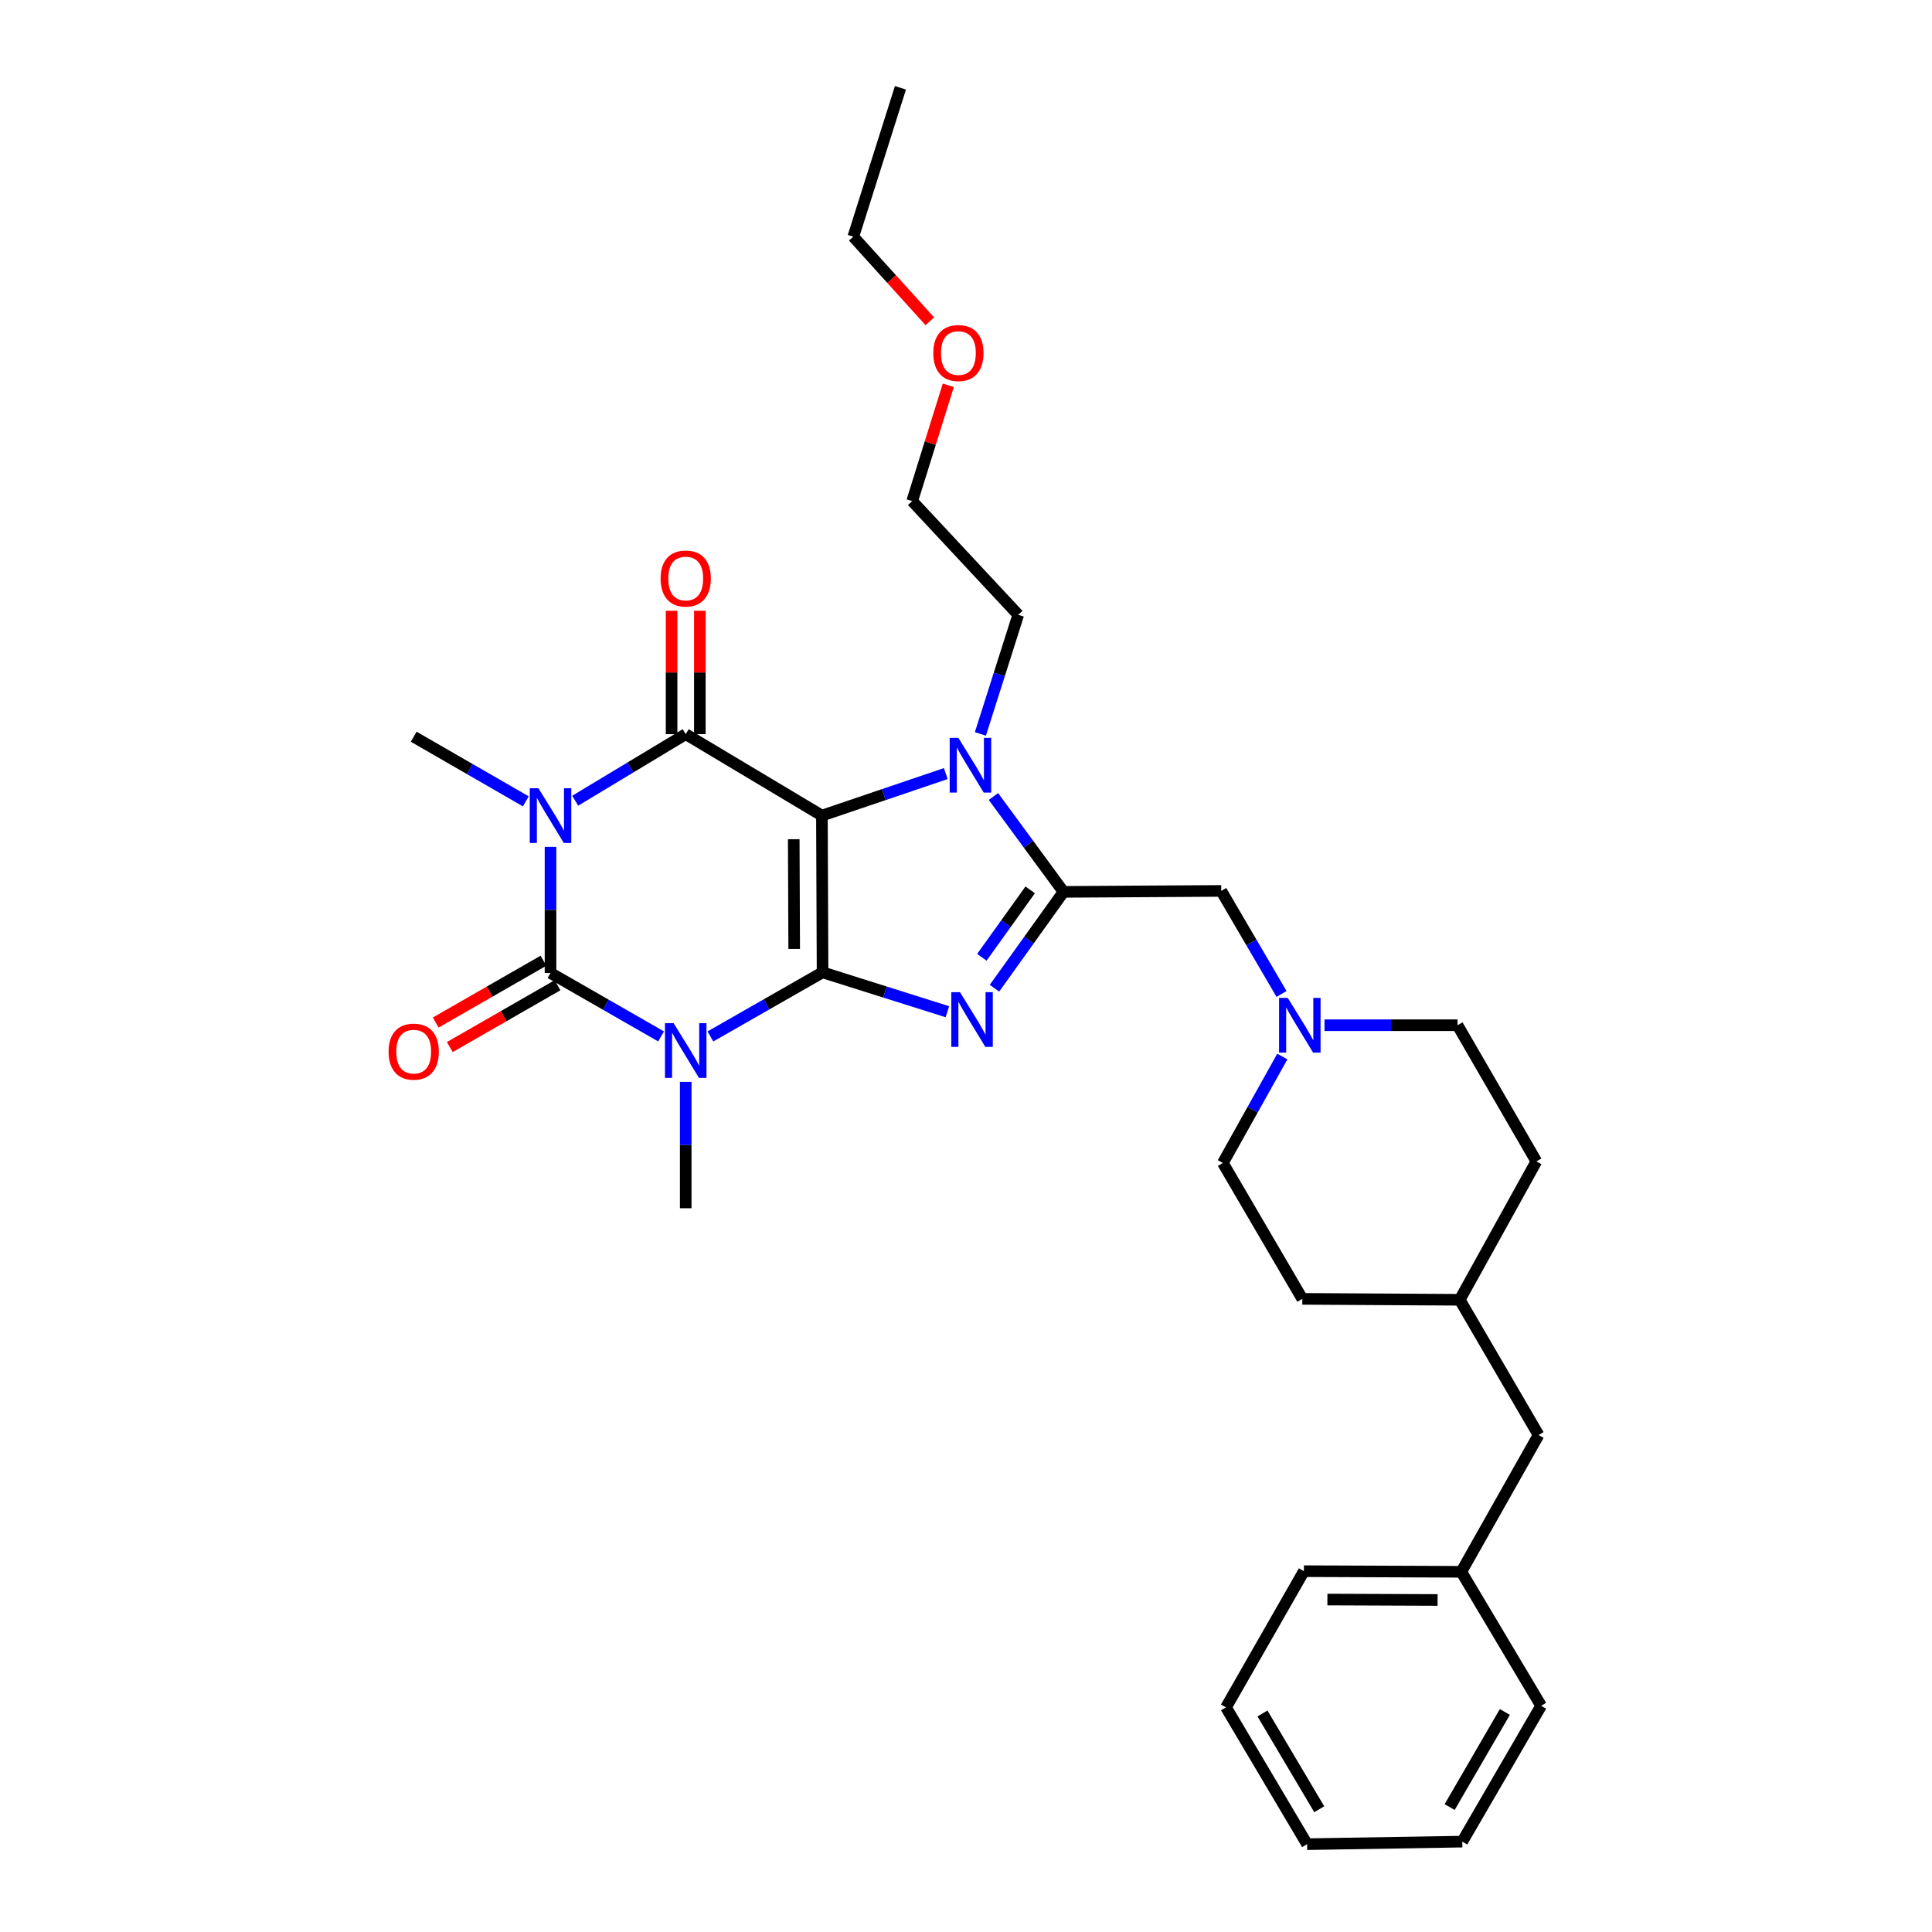 <?xml version='1.0' encoding='iso-8859-1'?>
<svg version='1.1' baseProfile='full'
              xmlns='http://www.w3.org/2000/svg'
                      xmlns:rdkit='http://www.rdkit.org/xml'
                      xmlns:xlink='http://www.w3.org/1999/xlink'
                  xml:space='preserve'
width='1000px' height='1000px' viewBox='0 0 1000 1000'>
<!-- END OF HEADER -->
<rect style='opacity:1.0;fill:#FFFFFF;stroke:none' width='1000' height='1000' x='0' y='0'> </rect>
<path class='bond-0' d='M 425.756,503.284 L 425.423,422.148' style='fill:none;fill-rule:evenodd;stroke:#000000;stroke-width:6px;stroke-linecap:butt;stroke-linejoin:miter;stroke-opacity:1' />
<path class='bond-0' d='M 411.074,491.174 L 410.841,434.378' style='fill:none;fill-rule:evenodd;stroke:#000000;stroke-width:6px;stroke-linecap:butt;stroke-linejoin:miter;stroke-opacity:1' />
<path class='bond-1' d='M 425.756,503.284 L 396.732,519.873' style='fill:none;fill-rule:evenodd;stroke:#000000;stroke-width:6px;stroke-linecap:butt;stroke-linejoin:miter;stroke-opacity:1' />
<path class='bond-1' d='M 396.732,519.873 L 367.707,536.463' style='fill:none;fill-rule:evenodd;stroke:#0000FF;stroke-width:6px;stroke-linecap:butt;stroke-linejoin:miter;stroke-opacity:1' />
<path class='bond-5' d='M 425.756,503.284 L 458.059,513.476' style='fill:none;fill-rule:evenodd;stroke:#000000;stroke-width:6px;stroke-linecap:butt;stroke-linejoin:miter;stroke-opacity:1' />
<path class='bond-5' d='M 458.059,513.476 L 490.361,523.667' style='fill:none;fill-rule:evenodd;stroke:#0000FF;stroke-width:6px;stroke-linecap:butt;stroke-linejoin:miter;stroke-opacity:1' />
<path class='bond-4' d='M 425.423,422.148 L 354.928,379.999' style='fill:none;fill-rule:evenodd;stroke:#000000;stroke-width:6px;stroke-linecap:butt;stroke-linejoin:miter;stroke-opacity:1' />
<path class='bond-7' d='M 425.423,422.148 L 457.477,411.278' style='fill:none;fill-rule:evenodd;stroke:#000000;stroke-width:6px;stroke-linecap:butt;stroke-linejoin:miter;stroke-opacity:1' />
<path class='bond-7' d='M 457.477,411.278 L 489.53,400.408' style='fill:none;fill-rule:evenodd;stroke:#0000FF;stroke-width:6px;stroke-linecap:butt;stroke-linejoin:miter;stroke-opacity:1' />
<path class='bond-3' d='M 342.171,536.447 L 313.558,520.028' style='fill:none;fill-rule:evenodd;stroke:#0000FF;stroke-width:6px;stroke-linecap:butt;stroke-linejoin:miter;stroke-opacity:1' />
<path class='bond-3' d='M 313.558,520.028 L 284.945,503.609' style='fill:none;fill-rule:evenodd;stroke:#000000;stroke-width:6px;stroke-linecap:butt;stroke-linejoin:miter;stroke-opacity:1' />
<path class='bond-12' d='M 354.928,559.967 L 354.928,592.675' style='fill:none;fill-rule:evenodd;stroke:#0000FF;stroke-width:6px;stroke-linecap:butt;stroke-linejoin:miter;stroke-opacity:1' />
<path class='bond-12' d='M 354.928,592.675 L 354.928,625.383' style='fill:none;fill-rule:evenodd;stroke:#000000;stroke-width:6px;stroke-linecap:butt;stroke-linejoin:miter;stroke-opacity:1' />
<path class='bond-2' d='M 284.945,438.344 L 284.945,470.977' style='fill:none;fill-rule:evenodd;stroke:#0000FF;stroke-width:6px;stroke-linecap:butt;stroke-linejoin:miter;stroke-opacity:1' />
<path class='bond-2' d='M 284.945,470.977 L 284.945,503.609' style='fill:none;fill-rule:evenodd;stroke:#000000;stroke-width:6px;stroke-linecap:butt;stroke-linejoin:miter;stroke-opacity:1' />
<path class='bond-13' d='M 272.161,414.778 L 243.147,398.051' style='fill:none;fill-rule:evenodd;stroke:#0000FF;stroke-width:6px;stroke-linecap:butt;stroke-linejoin:miter;stroke-opacity:1' />
<path class='bond-13' d='M 243.147,398.051 L 214.132,381.324' style='fill:none;fill-rule:evenodd;stroke:#000000;stroke-width:6px;stroke-linecap:butt;stroke-linejoin:miter;stroke-opacity:1' />
<path class='bond-32' d='M 297.727,414.449 L 326.327,397.224' style='fill:none;fill-rule:evenodd;stroke:#0000FF;stroke-width:6px;stroke-linecap:butt;stroke-linejoin:miter;stroke-opacity:1' />
<path class='bond-32' d='M 326.327,397.224 L 354.928,379.999' style='fill:none;fill-rule:evenodd;stroke:#000000;stroke-width:6px;stroke-linecap:butt;stroke-linejoin:miter;stroke-opacity:1' />
<path class='bond-10' d='M 281.303,497.264 L 253.417,513.267' style='fill:none;fill-rule:evenodd;stroke:#000000;stroke-width:6px;stroke-linecap:butt;stroke-linejoin:miter;stroke-opacity:1' />
<path class='bond-10' d='M 253.417,513.267 L 225.532,529.269' style='fill:none;fill-rule:evenodd;stroke:#FF0000;stroke-width:6px;stroke-linecap:butt;stroke-linejoin:miter;stroke-opacity:1' />
<path class='bond-10' d='M 288.586,509.955 L 260.7,525.958' style='fill:none;fill-rule:evenodd;stroke:#000000;stroke-width:6px;stroke-linecap:butt;stroke-linejoin:miter;stroke-opacity:1' />
<path class='bond-10' d='M 260.7,525.958 L 232.815,541.96' style='fill:none;fill-rule:evenodd;stroke:#FF0000;stroke-width:6px;stroke-linecap:butt;stroke-linejoin:miter;stroke-opacity:1' />
<path class='bond-11' d='M 362.244,379.999 L 362.244,348.066' style='fill:none;fill-rule:evenodd;stroke:#000000;stroke-width:6px;stroke-linecap:butt;stroke-linejoin:miter;stroke-opacity:1' />
<path class='bond-11' d='M 362.244,348.066 L 362.244,316.134' style='fill:none;fill-rule:evenodd;stroke:#FF0000;stroke-width:6px;stroke-linecap:butt;stroke-linejoin:miter;stroke-opacity:1' />
<path class='bond-11' d='M 347.612,379.999 L 347.612,348.066' style='fill:none;fill-rule:evenodd;stroke:#000000;stroke-width:6px;stroke-linecap:butt;stroke-linejoin:miter;stroke-opacity:1' />
<path class='bond-11' d='M 347.612,348.066 L 347.612,316.134' style='fill:none;fill-rule:evenodd;stroke:#FF0000;stroke-width:6px;stroke-linecap:butt;stroke-linejoin:miter;stroke-opacity:1' />
<path class='bond-6' d='M 514.735,511.504 L 532.608,486.567' style='fill:none;fill-rule:evenodd;stroke:#0000FF;stroke-width:6px;stroke-linecap:butt;stroke-linejoin:miter;stroke-opacity:1' />
<path class='bond-6' d='M 532.608,486.567 L 550.481,461.631' style='fill:none;fill-rule:evenodd;stroke:#000000;stroke-width:6px;stroke-linecap:butt;stroke-linejoin:miter;stroke-opacity:1' />
<path class='bond-6' d='M 508.204,495.499 L 520.715,478.043' style='fill:none;fill-rule:evenodd;stroke:#0000FF;stroke-width:6px;stroke-linecap:butt;stroke-linejoin:miter;stroke-opacity:1' />
<path class='bond-6' d='M 520.715,478.043 L 533.226,460.587' style='fill:none;fill-rule:evenodd;stroke:#000000;stroke-width:6px;stroke-linecap:butt;stroke-linejoin:miter;stroke-opacity:1' />
<path class='bond-8' d='M 550.481,461.631 L 632.113,461.135' style='fill:none;fill-rule:evenodd;stroke:#000000;stroke-width:6px;stroke-linecap:butt;stroke-linejoin:miter;stroke-opacity:1' />
<path class='bond-31' d='M 550.481,461.631 L 532.342,436.951' style='fill:none;fill-rule:evenodd;stroke:#000000;stroke-width:6px;stroke-linecap:butt;stroke-linejoin:miter;stroke-opacity:1' />
<path class='bond-31' d='M 532.342,436.951 L 514.202,412.272' style='fill:none;fill-rule:evenodd;stroke:#0000FF;stroke-width:6px;stroke-linecap:butt;stroke-linejoin:miter;stroke-opacity:1' />
<path class='bond-16' d='M 507.45,379.876 L 517.247,349.051' style='fill:none;fill-rule:evenodd;stroke:#0000FF;stroke-width:6px;stroke-linecap:butt;stroke-linejoin:miter;stroke-opacity:1' />
<path class='bond-16' d='M 517.247,349.051 L 527.045,318.226' style='fill:none;fill-rule:evenodd;stroke:#000000;stroke-width:6px;stroke-linecap:butt;stroke-linejoin:miter;stroke-opacity:1' />
<path class='bond-9' d='M 632.113,461.135 L 647.717,487.808' style='fill:none;fill-rule:evenodd;stroke:#000000;stroke-width:6px;stroke-linecap:butt;stroke-linejoin:miter;stroke-opacity:1' />
<path class='bond-9' d='M 647.717,487.808 L 663.321,514.481' style='fill:none;fill-rule:evenodd;stroke:#0000FF;stroke-width:6px;stroke-linecap:butt;stroke-linejoin:miter;stroke-opacity:1' />
<path class='bond-14' d='M 663.732,546.857 L 648.341,574.41' style='fill:none;fill-rule:evenodd;stroke:#0000FF;stroke-width:6px;stroke-linecap:butt;stroke-linejoin:miter;stroke-opacity:1' />
<path class='bond-14' d='M 648.341,574.41 L 632.95,601.963' style='fill:none;fill-rule:evenodd;stroke:#000000;stroke-width:6px;stroke-linecap:butt;stroke-linejoin:miter;stroke-opacity:1' />
<path class='bond-15' d='M 685.564,530.655 L 719.989,530.655' style='fill:none;fill-rule:evenodd;stroke:#0000FF;stroke-width:6px;stroke-linecap:butt;stroke-linejoin:miter;stroke-opacity:1' />
<path class='bond-15' d='M 719.989,530.655 L 754.415,530.655' style='fill:none;fill-rule:evenodd;stroke:#000000;stroke-width:6px;stroke-linecap:butt;stroke-linejoin:miter;stroke-opacity:1' />
<path class='bond-20' d='M 632.95,601.963 L 674.075,672.288' style='fill:none;fill-rule:evenodd;stroke:#000000;stroke-width:6px;stroke-linecap:butt;stroke-linejoin:miter;stroke-opacity:1' />
<path class='bond-21' d='M 754.415,530.655 L 795.223,601.134' style='fill:none;fill-rule:evenodd;stroke:#000000;stroke-width:6px;stroke-linecap:butt;stroke-linejoin:miter;stroke-opacity:1' />
<path class='bond-23' d='M 527.045,318.226 L 472.149,259.363' style='fill:none;fill-rule:evenodd;stroke:#000000;stroke-width:6px;stroke-linecap:butt;stroke-linejoin:miter;stroke-opacity:1' />
<path class='bond-17' d='M 796.361,742.767 L 755.553,672.767' style='fill:none;fill-rule:evenodd;stroke:#000000;stroke-width:6px;stroke-linecap:butt;stroke-linejoin:miter;stroke-opacity:1' />
<path class='bond-19' d='M 796.361,742.767 L 756.374,813.563' style='fill:none;fill-rule:evenodd;stroke:#000000;stroke-width:6px;stroke-linecap:butt;stroke-linejoin:miter;stroke-opacity:1' />
<path class='bond-18' d='M 755.553,672.767 L 795.223,601.134' style='fill:none;fill-rule:evenodd;stroke:#000000;stroke-width:6px;stroke-linecap:butt;stroke-linejoin:miter;stroke-opacity:1' />
<path class='bond-33' d='M 755.553,672.767 L 674.075,672.288' style='fill:none;fill-rule:evenodd;stroke:#000000;stroke-width:6px;stroke-linecap:butt;stroke-linejoin:miter;stroke-opacity:1' />
<path class='bond-25' d='M 756.374,813.563 L 674.896,813.238' style='fill:none;fill-rule:evenodd;stroke:#000000;stroke-width:6px;stroke-linecap:butt;stroke-linejoin:miter;stroke-opacity:1' />
<path class='bond-25' d='M 744.094,828.146 L 687.06,827.919' style='fill:none;fill-rule:evenodd;stroke:#000000;stroke-width:6px;stroke-linecap:butt;stroke-linejoin:miter;stroke-opacity:1' />
<path class='bond-26' d='M 756.374,813.563 L 797.686,882.912' style='fill:none;fill-rule:evenodd;stroke:#000000;stroke-width:6px;stroke-linecap:butt;stroke-linejoin:miter;stroke-opacity:1' />
<path class='bond-22' d='M 490.837,199.426 L 481.493,229.394' style='fill:none;fill-rule:evenodd;stroke:#FF0000;stroke-width:6px;stroke-linecap:butt;stroke-linejoin:miter;stroke-opacity:1' />
<path class='bond-22' d='M 481.493,229.394 L 472.149,259.363' style='fill:none;fill-rule:evenodd;stroke:#000000;stroke-width:6px;stroke-linecap:butt;stroke-linejoin:miter;stroke-opacity:1' />
<path class='bond-24' d='M 481.281,166.309 L 461.473,144.406' style='fill:none;fill-rule:evenodd;stroke:#FF0000;stroke-width:6px;stroke-linecap:butt;stroke-linejoin:miter;stroke-opacity:1' />
<path class='bond-24' d='M 461.473,144.406 L 441.665,122.502' style='fill:none;fill-rule:evenodd;stroke:#000000;stroke-width:6px;stroke-linecap:butt;stroke-linejoin:miter;stroke-opacity:1' />
<path class='bond-27' d='M 441.665,122.502 L 466.068,45.455' style='fill:none;fill-rule:evenodd;stroke:#000000;stroke-width:6px;stroke-linecap:butt;stroke-linejoin:miter;stroke-opacity:1' />
<path class='bond-29' d='M 674.896,813.238 L 634.576,883.733' style='fill:none;fill-rule:evenodd;stroke:#000000;stroke-width:6px;stroke-linecap:butt;stroke-linejoin:miter;stroke-opacity:1' />
<path class='bond-28' d='M 797.686,882.912 L 756.87,953.22' style='fill:none;fill-rule:evenodd;stroke:#000000;stroke-width:6px;stroke-linecap:butt;stroke-linejoin:miter;stroke-opacity:1' />
<path class='bond-28' d='M 778.909,886.112 L 750.338,935.328' style='fill:none;fill-rule:evenodd;stroke:#000000;stroke-width:6px;stroke-linecap:butt;stroke-linejoin:miter;stroke-opacity:1' />
<path class='bond-30' d='M 756.87,953.22 L 676.547,954.545' style='fill:none;fill-rule:evenodd;stroke:#000000;stroke-width:6px;stroke-linecap:butt;stroke-linejoin:miter;stroke-opacity:1' />
<path class='bond-34' d='M 634.576,883.733 L 676.547,954.545' style='fill:none;fill-rule:evenodd;stroke:#000000;stroke-width:6px;stroke-linecap:butt;stroke-linejoin:miter;stroke-opacity:1' />
<path class='bond-34' d='M 653.459,886.894 L 682.838,936.463' style='fill:none;fill-rule:evenodd;stroke:#000000;stroke-width:6px;stroke-linecap:butt;stroke-linejoin:miter;stroke-opacity:1' />
<path  class='atom-2' d='M 348.668 529.607
L 357.948 544.607
Q 358.868 546.087, 360.348 548.767
Q 361.828 551.447, 361.908 551.607
L 361.908 529.607
L 365.668 529.607
L 365.668 557.927
L 361.788 557.927
L 351.828 541.527
Q 350.668 539.607, 349.428 537.407
Q 348.228 535.207, 347.868 534.527
L 347.868 557.927
L 344.188 557.927
L 344.188 529.607
L 348.668 529.607
' fill='#0000FF'/>
<path  class='atom-3' d='M 278.685 407.988
L 287.965 422.988
Q 288.885 424.468, 290.365 427.148
Q 291.845 429.828, 291.925 429.988
L 291.925 407.988
L 295.685 407.988
L 295.685 436.308
L 291.805 436.308
L 281.845 419.908
Q 280.685 417.988, 279.445 415.788
Q 278.245 413.588, 277.885 412.908
L 277.885 436.308
L 274.205 436.308
L 274.205 407.988
L 278.685 407.988
' fill='#0000FF'/>
<path  class='atom-6' d='M 496.869 513.536
L 506.149 528.536
Q 507.069 530.016, 508.549 532.696
Q 510.029 535.376, 510.109 535.536
L 510.109 513.536
L 513.869 513.536
L 513.869 541.856
L 509.989 541.856
L 500.029 525.456
Q 498.869 523.536, 497.629 521.336
Q 496.429 519.136, 496.069 518.456
L 496.069 541.856
L 492.389 541.856
L 492.389 513.536
L 496.869 513.536
' fill='#0000FF'/>
<path  class='atom-8' d='M 496.04 381.918
L 505.32 396.918
Q 506.24 398.398, 507.72 401.078
Q 509.2 403.758, 509.28 403.918
L 509.28 381.918
L 513.04 381.918
L 513.04 410.238
L 509.16 410.238
L 499.2 393.838
Q 498.04 391.918, 496.8 389.718
Q 495.6 387.518, 495.24 386.838
L 495.24 410.238
L 491.56 410.238
L 491.56 381.918
L 496.04 381.918
' fill='#0000FF'/>
<path  class='atom-10' d='M 666.523 516.495
L 675.803 531.495
Q 676.723 532.975, 678.203 535.655
Q 679.683 538.335, 679.763 538.495
L 679.763 516.495
L 683.523 516.495
L 683.523 544.815
L 679.643 544.815
L 669.683 528.415
Q 668.523 526.495, 667.283 524.295
Q 666.083 522.095, 665.723 521.415
L 665.723 544.815
L 662.043 544.815
L 662.043 516.495
L 666.523 516.495
' fill='#0000FF'/>
<path  class='atom-11' d='M 201.132 544.327
Q 201.132 537.527, 204.492 533.727
Q 207.852 529.927, 214.132 529.927
Q 220.412 529.927, 223.772 533.727
Q 227.132 537.527, 227.132 544.327
Q 227.132 551.207, 223.732 555.127
Q 220.332 559.007, 214.132 559.007
Q 207.892 559.007, 204.492 555.127
Q 201.132 551.247, 201.132 544.327
M 214.132 555.807
Q 218.452 555.807, 220.772 552.927
Q 223.132 550.007, 223.132 544.327
Q 223.132 538.767, 220.772 535.967
Q 218.452 533.127, 214.132 533.127
Q 209.812 533.127, 207.452 535.927
Q 205.132 538.727, 205.132 544.327
Q 205.132 550.047, 207.452 552.927
Q 209.812 555.807, 214.132 555.807
' fill='#FF0000'/>
<path  class='atom-12' d='M 341.928 299.438
Q 341.928 292.638, 345.288 288.838
Q 348.648 285.038, 354.928 285.038
Q 361.208 285.038, 364.568 288.838
Q 367.928 292.638, 367.928 299.438
Q 367.928 306.318, 364.528 310.238
Q 361.128 314.118, 354.928 314.118
Q 348.688 314.118, 345.288 310.238
Q 341.928 306.358, 341.928 299.438
M 354.928 310.918
Q 359.248 310.918, 361.568 308.038
Q 363.928 305.118, 363.928 299.438
Q 363.928 293.878, 361.568 291.078
Q 359.248 288.238, 354.928 288.238
Q 350.608 288.238, 348.248 291.038
Q 345.928 293.838, 345.928 299.438
Q 345.928 305.158, 348.248 308.038
Q 350.608 310.918, 354.928 310.918
' fill='#FF0000'/>
<path  class='atom-23' d='M 483.065 182.737
Q 483.065 175.937, 486.425 172.137
Q 489.785 168.337, 496.065 168.337
Q 502.345 168.337, 505.705 172.137
Q 509.065 175.937, 509.065 182.737
Q 509.065 189.617, 505.665 193.537
Q 502.265 197.417, 496.065 197.417
Q 489.825 197.417, 486.425 193.537
Q 483.065 189.657, 483.065 182.737
M 496.065 194.217
Q 500.385 194.217, 502.705 191.337
Q 505.065 188.417, 505.065 182.737
Q 505.065 177.177, 502.705 174.377
Q 500.385 171.537, 496.065 171.537
Q 491.745 171.537, 489.385 174.337
Q 487.065 177.137, 487.065 182.737
Q 487.065 188.457, 489.385 191.337
Q 491.745 194.217, 496.065 194.217
' fill='#FF0000'/>
</svg>
